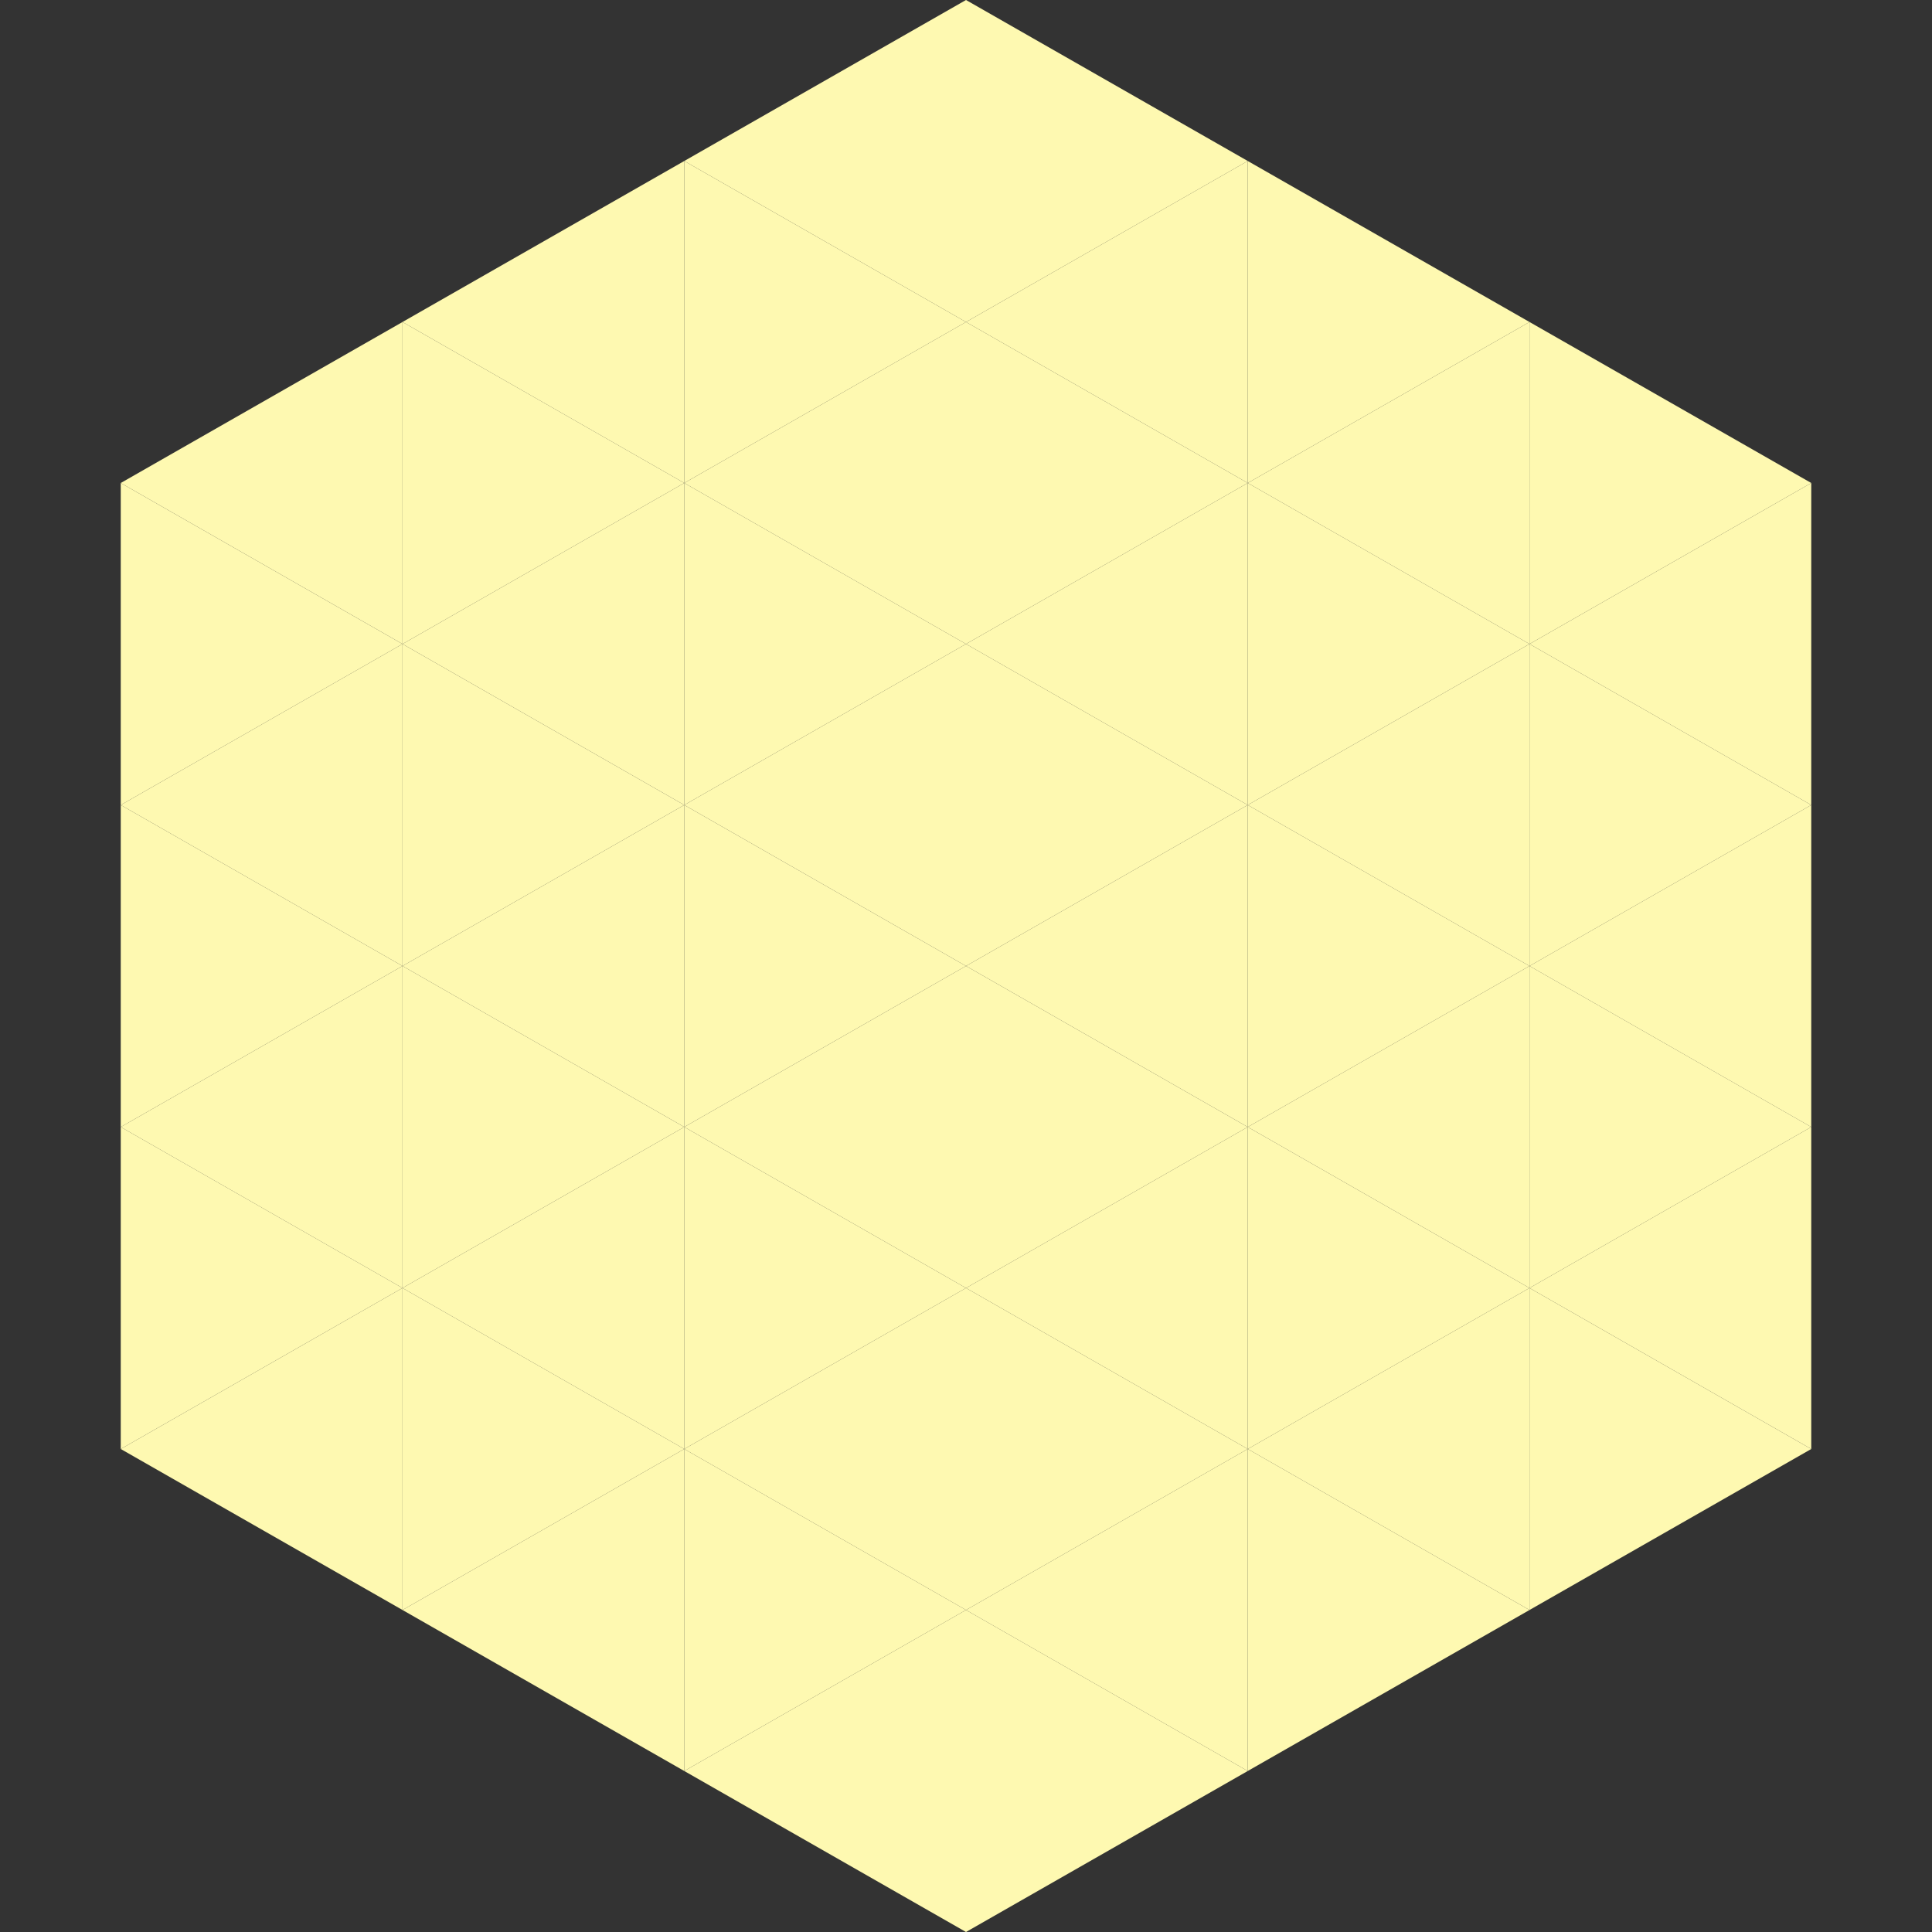 <?xml version="1.0"?>
<!-- Generated by SVGo -->
<svg width="240" height="240"
     xmlns="http://www.w3.org/2000/svg"
     xmlns:xlink="http://www.w3.org/1999/xlink">
<rect width="100%" height="100%" fill="#333333" stroke="none"/>
<polygon points="50,40 15,60 50,80" style="fill:rgb(254,249,177)" />
<polygon points="190,40 225,60 190,80" style="fill:rgb(254,249,177)" />
<polygon points="15,60 50,80 15,100" style="fill:rgb(254,249,177)" />
<polygon points="225,60 190,80 225,100" style="fill:rgb(254,249,177)" />
<polygon points="50,80 15,100 50,120" style="fill:rgb(254,249,177)" />
<polygon points="190,80 225,100 190,120" style="fill:rgb(254,249,177)" />
<polygon points="15,100 50,120 15,140" style="fill:rgb(254,249,177)" />
<polygon points="225,100 190,120 225,140" style="fill:rgb(254,249,177)" />
<polygon points="50,120 15,140 50,160" style="fill:rgb(254,249,177)" />
<polygon points="190,120 225,140 190,160" style="fill:rgb(254,249,177)" />
<polygon points="15,140 50,160 15,180" style="fill:rgb(254,249,177)" />
<polygon points="225,140 190,160 225,180" style="fill:rgb(254,249,177)" />
<polygon points="50,160 15,180 50,200" style="fill:rgb(254,249,177)" />
<polygon points="190,160 225,180 190,200" style="fill:rgb(254,249,177)" />
<polygon points="15,180 50,200 15,220" style="fill:rgb(255,255,255); fill-opacity:0" />
<polygon points="225,180 190,200 225,220" style="fill:rgb(255,255,255); fill-opacity:0" />
<polygon points="50,0 85,20 50,40" style="fill:rgb(255,255,255); fill-opacity:0" />
<polygon points="190,0 155,20 190,40" style="fill:rgb(255,255,255); fill-opacity:0" />
<polygon points="85,20 50,40 85,60" style="fill:rgb(254,249,177)" />
<polygon points="155,20 190,40 155,60" style="fill:rgb(254,249,177)" />
<polygon points="50,40 85,60 50,80" style="fill:rgb(254,249,177)" />
<polygon points="190,40 155,60 190,80" style="fill:rgb(254,249,177)" />
<polygon points="85,60 50,80 85,100" style="fill:rgb(254,249,177)" />
<polygon points="155,60 190,80 155,100" style="fill:rgb(254,249,177)" />
<polygon points="50,80 85,100 50,120" style="fill:rgb(254,249,177)" />
<polygon points="190,80 155,100 190,120" style="fill:rgb(254,249,177)" />
<polygon points="85,100 50,120 85,140" style="fill:rgb(254,249,177)" />
<polygon points="155,100 190,120 155,140" style="fill:rgb(254,249,177)" />
<polygon points="50,120 85,140 50,160" style="fill:rgb(254,249,177)" />
<polygon points="190,120 155,140 190,160" style="fill:rgb(254,249,177)" />
<polygon points="85,140 50,160 85,180" style="fill:rgb(254,249,177)" />
<polygon points="155,140 190,160 155,180" style="fill:rgb(254,249,177)" />
<polygon points="50,160 85,180 50,200" style="fill:rgb(254,249,177)" />
<polygon points="190,160 155,180 190,200" style="fill:rgb(254,249,177)" />
<polygon points="85,180 50,200 85,220" style="fill:rgb(254,249,177)" />
<polygon points="155,180 190,200 155,220" style="fill:rgb(254,249,177)" />
<polygon points="120,0 85,20 120,40" style="fill:rgb(254,249,177)" />
<polygon points="120,0 155,20 120,40" style="fill:rgb(254,249,177)" />
<polygon points="85,20 120,40 85,60" style="fill:rgb(254,249,177)" />
<polygon points="155,20 120,40 155,60" style="fill:rgb(254,249,177)" />
<polygon points="120,40 85,60 120,80" style="fill:rgb(254,249,177)" />
<polygon points="120,40 155,60 120,80" style="fill:rgb(254,249,177)" />
<polygon points="85,60 120,80 85,100" style="fill:rgb(254,249,177)" />
<polygon points="155,60 120,80 155,100" style="fill:rgb(254,249,177)" />
<polygon points="120,80 85,100 120,120" style="fill:rgb(254,249,177)" />
<polygon points="120,80 155,100 120,120" style="fill:rgb(254,249,177)" />
<polygon points="85,100 120,120 85,140" style="fill:rgb(254,249,177)" />
<polygon points="155,100 120,120 155,140" style="fill:rgb(254,249,177)" />
<polygon points="120,120 85,140 120,160" style="fill:rgb(254,249,177)" />
<polygon points="120,120 155,140 120,160" style="fill:rgb(254,249,177)" />
<polygon points="85,140 120,160 85,180" style="fill:rgb(254,249,177)" />
<polygon points="155,140 120,160 155,180" style="fill:rgb(254,249,177)" />
<polygon points="120,160 85,180 120,200" style="fill:rgb(254,249,177)" />
<polygon points="120,160 155,180 120,200" style="fill:rgb(254,249,177)" />
<polygon points="85,180 120,200 85,220" style="fill:rgb(254,249,177)" />
<polygon points="155,180 120,200 155,220" style="fill:rgb(254,249,177)" />
<polygon points="120,200 85,220 120,240" style="fill:rgb(254,249,177)" />
<polygon points="120,200 155,220 120,240" style="fill:rgb(254,249,177)" />
<polygon points="85,220 120,240 85,260" style="fill:rgb(255,255,255); fill-opacity:0" />
<polygon points="155,220 120,240 155,260" style="fill:rgb(255,255,255); fill-opacity:0" />
</svg>
